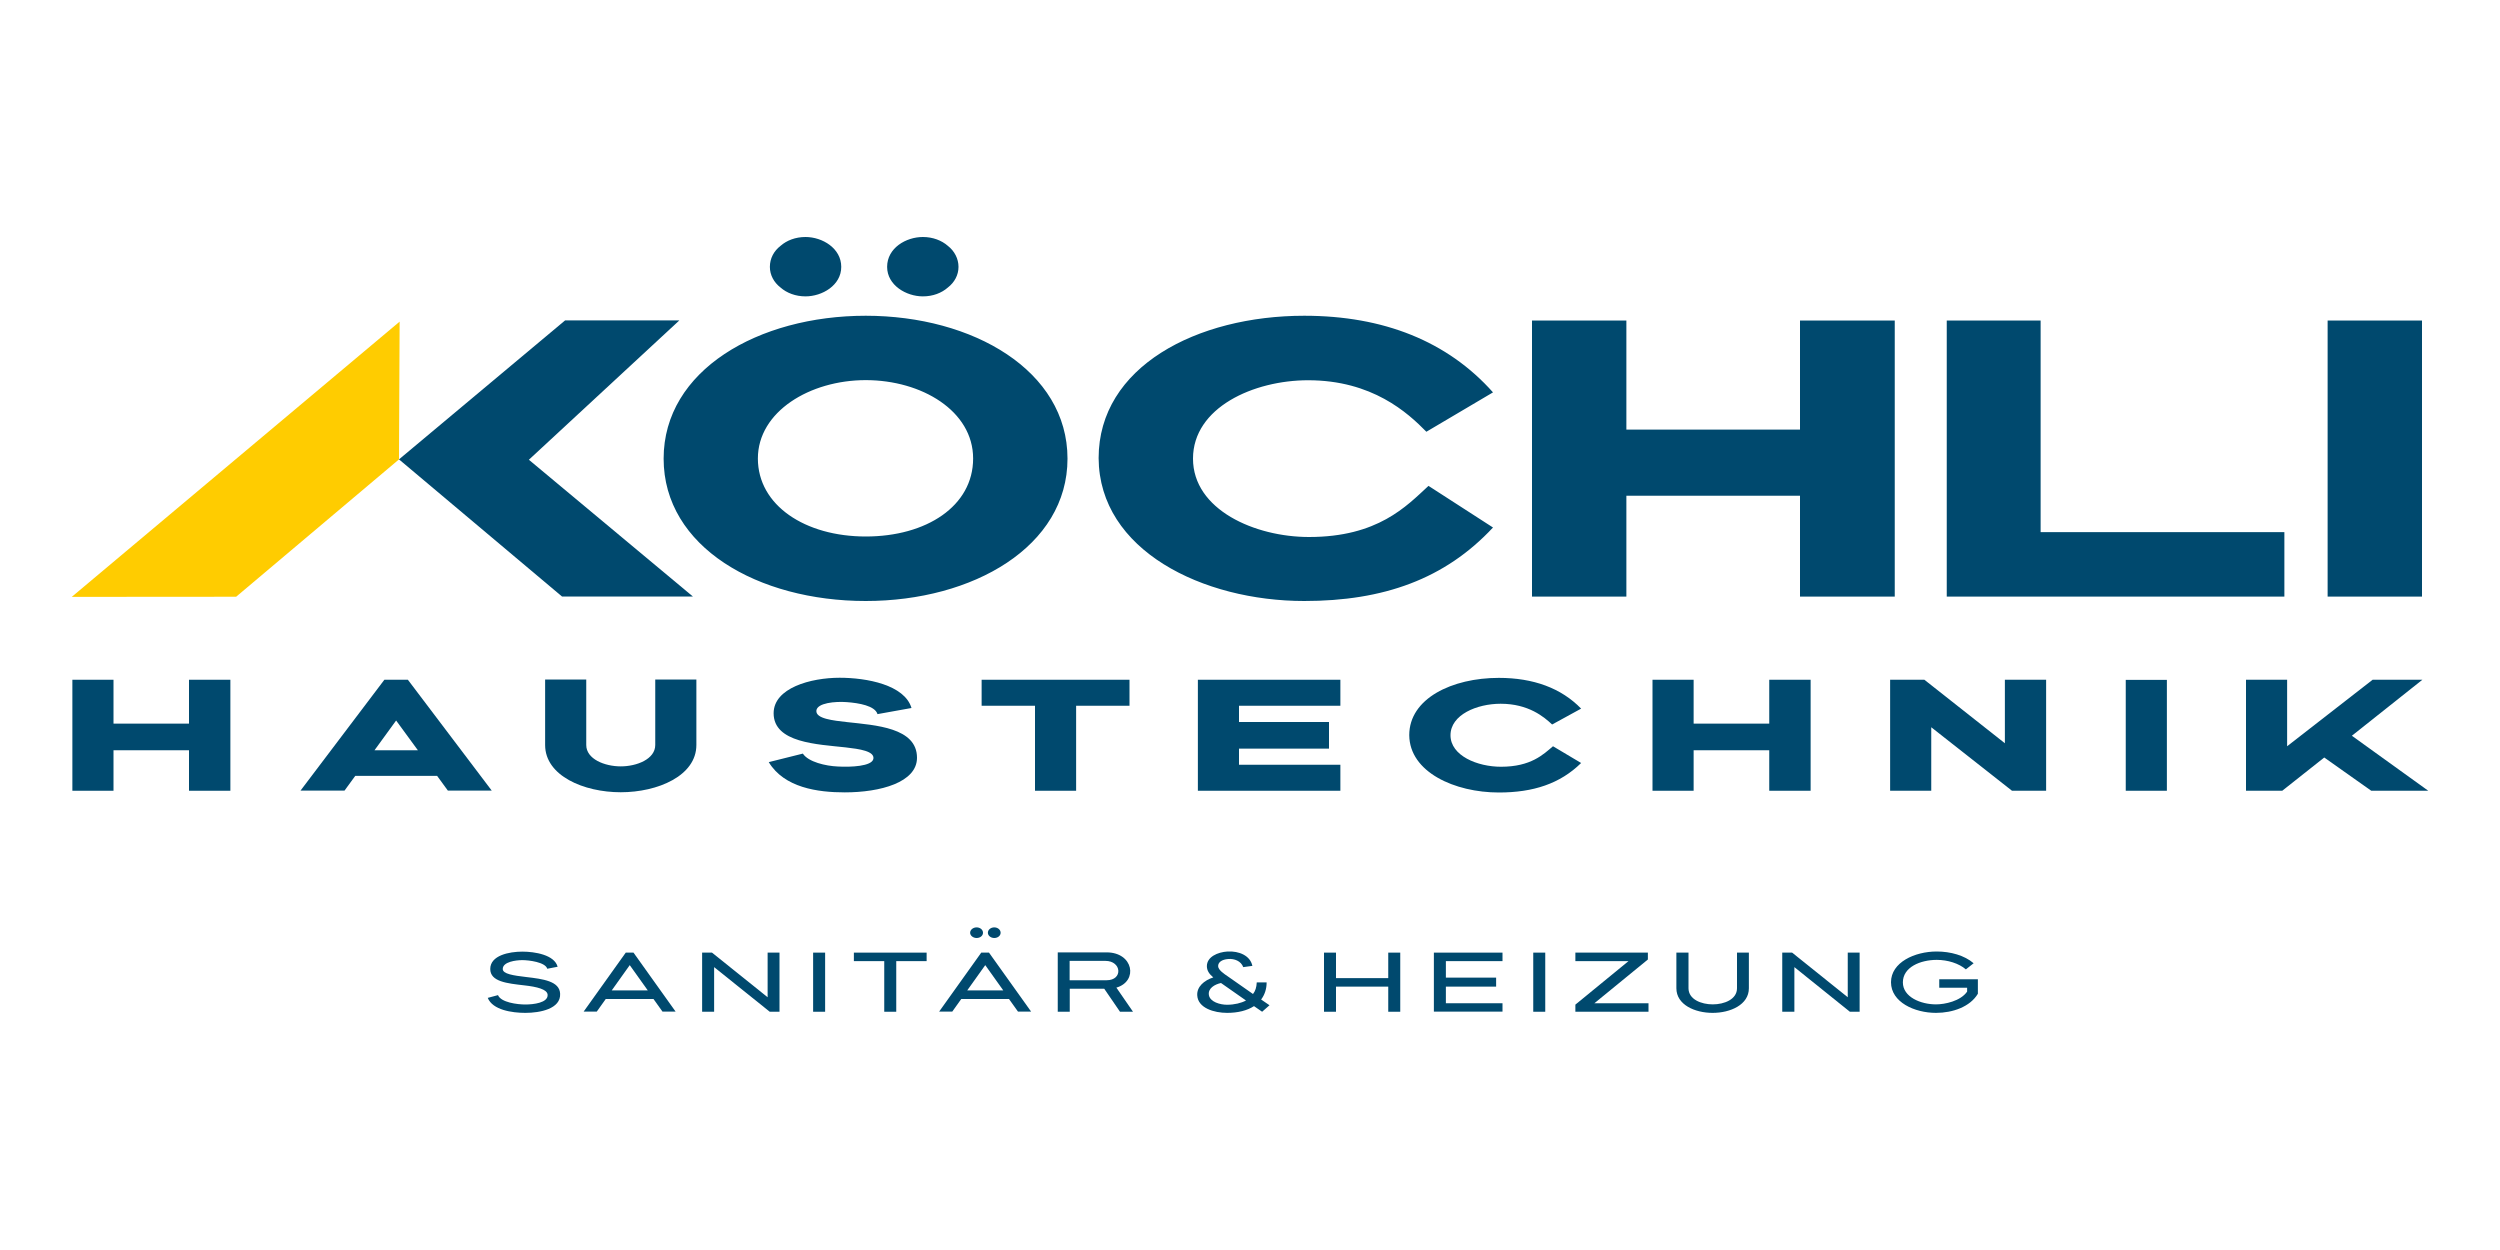 <?xml version="1.0" encoding="UTF-8"?>
<svg id="Ebene_1" xmlns="http://www.w3.org/2000/svg" version="1.1" viewBox="0 0 200 100">
  <!-- Generator: Adobe Illustrator 29.5.0, SVG Export Plug-In . SVG Version: 2.1.0 Build 137)  -->
  <defs>
    <style>
      .st0 {
        fill: #fc0;
      }

      .st1 {
        fill: #00496e;
      }
    </style>
  </defs>
  <path class="st1" d="M193.76,25.64h-7.55v22.09h7.55v-22.09ZM163.25,25.64h-7.51v22.09h27.01v-5.16h-19.5v-16.94ZM122.56,47.73h7.55v-8.07h13.89v8.07h7.58v-22.09h-7.58v8.73h-13.89v-8.73h-7.55v22.09ZM87.89,36.65c.04,7.38,8.34,11.43,16.45,11.43,6.34,0,11.26-1.76,15.1-5.88l-5.16-3.33c-1.77,1.63-4.05,4.09-9.56,4.09-4.33,0-9.28-2.18-9.28-6.27s4.85-6.27,9.21-6.27c5.13,0,7.97,2.6,9.46,4.12l5.33-3.15c-3.64-4.09-8.76-6.13-15.1-6.13-8.59,0-16.45,4.08-16.45,11.39M69.26,30.41c4.47,0,8.59,2.46,8.59,6.27s-3.74,6.24-8.59,6.24-8.63-2.49-8.63-6.24,4.16-6.27,8.63-6.27M69.26,48.08c8.59,0,16.14-4.36,16.14-11.39s-7.55-11.43-16.14-11.43-16.17,4.36-16.17,11.43,7.55,11.39,16.17,11.39"/>
  <polygon class="st1" points="5.79 54.38 9.08 54.38 9.08 57.89 15.12 57.89 15.12 54.38 18.43 54.38 18.43 63.26 15.12 63.26 15.12 60.02 9.08 60.02 9.08 63.26 5.79 63.26 5.79 54.38"/>
  <path class="st1" d="M30.76,54.38h1.87l6.71,8.87h-3.51l-.86-1.18h-6.55l-.86,1.18h-3.52l6.71-8.87ZM29.96,60.02h3.47l-1.74-2.38-1.73,2.38Z"/>
  <path class="st1" d="M46.9,54.36v5.24c0,1.13,1.48,1.71,2.76,1.71s2.76-.58,2.76-1.71v-5.24h3.29v5.24c0,2.46-3.09,3.78-6.05,3.78s-6.05-1.32-6.05-3.78v-5.24h3.29Z"/>
  <path class="st1" d="M64.23,60.29c.44.67,1.83.99,2.79,1.03,1.03.06,2.73-.01,2.85-.61.11-.62-1.1-.79-2.23-.92-2.25-.25-5.75-.36-5.75-2.73,0-2.02,2.96-2.84,5.28-2.84,2.16,0,5.19.56,5.75,2.42l-2.72.49c-.2-.67-1.49-.89-2.46-.96-.92-.07-2.37.06-2.43.68-.06.65,1.34.79,2.47.92,2.25.25,5.58.43,5.58,2.85,0,1.97-2.93,2.77-5.78,2.77-2.16,0-4.84-.37-6.08-2.42l2.72-.68Z"/>
  <polygon class="st1" points="78.53 54.38 90.36 54.38 90.36 56.46 86.09 56.46 86.09 63.26 82.8 63.26 82.8 56.46 78.53 56.46 78.53 54.38"/>
  <polygon class="st1" points="95.83 63.26 95.83 54.38 107.23 54.38 107.23 56.46 99.12 56.46 99.12 57.76 106.32 57.76 106.32 59.89 99.12 59.89 99.12 61.18 107.23 61.18 107.23 63.26 95.83 63.26"/>
  <path class="st1" d="M119.91,54.23c2.76,0,4.99.82,6.58,2.46l-2.32,1.27c-.65-.61-1.89-1.66-4.12-1.66-1.9,0-4.01.88-4.01,2.52s2.16,2.52,4.04,2.52c2.4,0,3.39-.99,4.16-1.64l2.25,1.34c-1.68,1.65-3.82,2.36-6.58,2.36-3.53,0-7.15-1.63-7.17-4.59,0-2.93,3.42-4.58,7.17-4.58"/>
  <polygon class="st1" points="132.2 54.38 135.49 54.38 135.49 57.89 141.54 57.89 141.54 54.38 144.85 54.38 144.85 63.26 141.54 63.26 141.54 60.02 135.49 60.02 135.49 63.26 132.2 63.26 132.2 54.38"/>
  <polygon class="st1" points="153.95 54.38 160.39 59.46 160.39 54.38 163.69 54.38 163.69 63.26 160.96 63.26 154.5 58.18 154.5 63.26 151.21 63.26 151.21 54.38 153.95 54.38"/>
  <rect class="st1" x="170.06" y="54.39" width="3.29" height="8.87"/>
  <polygon class="st1" points="179.68 54.38 182.97 54.38 182.97 59.7 189.81 54.38 193.79 54.38 188.15 58.86 194.26 63.26 189.7 63.26 185.94 60.6 182.58 63.26 179.68 63.26 179.68 54.38"/>
  <polygon class="st1" points="45.21 25.63 31.92 36.75 44.96 47.72 55.43 47.72 42.31 36.78 54.35 25.63 45.21 25.63"/>
  <polygon class="st0" points="5.74 47.75 31.97 25.73 31.92 36.75 18.89 47.74 5.74 47.75"/>
  <path class="st1" d="M61.59,21.35c0,.65.32,1.24.85,1.65.5.44,1.21.71,2,.71,1.33,0,2.86-.88,2.86-2.36s-1.5-2.39-2.86-2.39c-.8,0-1.5.27-2,.71-.53.41-.85,1-.85,1.68"/>
  <path class="st1" d="M70.97,21.35c0,1.47,1.53,2.36,2.86,2.36.8,0,1.5-.27,2-.71.53-.41.85-1,.85-1.65s-.32-1.27-.85-1.68c-.5-.44-1.21-.71-2-.71-1.35,0-2.86.88-2.86,2.39"/>
  <path class="st1" d="M39.84,79.61c.24.59,1.56.75,2.19.75s1.82-.13,1.78-.78c-.03-.44-.87-.64-1.86-.75-1.37-.16-2.73-.29-2.73-1.31,0-1.09,1.51-1.39,2.57-1.39,1,0,2.57.26,2.82,1.21l-.83.16c-.15-.53-1.48-.69-1.99-.69s-1.57.13-1.57.71c0,.4.86.52,1.86.64,1.37.16,2.69.33,2.73,1.34.06,1.21-1.61,1.53-2.78,1.53-1.07,0-2.62-.23-3.01-1.2l.82-.22Z"/>
  <path class="st1" d="M50.07,76.21h.61l3.37,4.72h-1.05l-.72-1.01h-3.82l-.72,1.01h-1.05l3.37-4.72ZM51.82,79.23l-1.44-2.02h0l-1.44,2.02h2.89Z"/>
  <polygon class="st1" points="56.17 76.21 56.96 76.21 61.41 79.78 61.41 76.21 62.36 76.21 62.36 80.94 61.58 80.94 57.13 77.37 57.13 80.94 56.17 80.94 56.17 76.21"/>
  <rect class="st1" x="65.05" y="76.21" width=".96" height="4.73"/>
  <polygon class="st1" points="68.31 76.21 74.13 76.21 74.13 76.89 71.7 76.89 71.7 80.94 70.74 80.94 70.74 76.89 68.31 76.89 68.31 76.21"/>
  <path class="st1" d="M78.51,76.21h.61l3.37,4.72h-1.05l-.72-1.01h-3.82l-.72,1.01h-1.05l3.37-4.72ZM80.26,79.23l-1.44-2.02h0l-1.44,2.02h2.89ZM78.13,74.19c.28,0,.51.19.51.43s-.23.42-.51.42-.52-.19-.52-.42.23-.43.52-.43M79.03,74.62c0-.24.23-.43.51-.43s.51.19.51.43-.23.42-.51.42-.51-.19-.51-.42"/>
  <path class="st1" d="M84.61,76.19h3.92c2.15,0,2.54,2.31.78,2.82l1.33,1.93h-1.04l-1.26-1.84h-2.76v1.84h-.96v-4.75ZM85.57,76.87v1.55h2.96c1.32,0,1.21-1.55-.1-1.55h-2.87Z"/>
  <path class="st1" d="M97.06,78.19c-.31-.26-.51-.53-.51-.9,0-.74.86-1.12,1.65-1.17.93-.05,1.82.33,1.99,1.15l-.73.1c-.18-.49-.71-.69-1.2-.65-.52.04-.81.26-.81.57s.51.64.76.81l2.03,1.42c.19-.24.28-.53.3-.93h.79c0,.54-.16,1-.44,1.37l.67.46-.59.52-.65-.45c-.54.35-1.28.54-2.15.54-1.05,0-2.33-.39-2.39-1.39-.05-.7.55-1.21,1.29-1.45M96.71,79.6c.09.56.91.78,1.45.78.6,0,1.15-.14,1.52-.34l-2-1.4c-.51.11-1.05.43-.97.95"/>
  <polygon class="st1" points="105.92 80.94 105.92 76.21 106.88 76.21 106.88 78.25 111.06 78.25 111.06 76.21 112.02 76.21 112.02 80.94 111.06 80.94 111.06 78.93 106.88 78.93 106.88 80.94 105.92 80.94"/>
  <polygon class="st1" points="114.71 80.93 114.71 76.21 120.2 76.21 120.2 76.89 115.67 76.89 115.67 78.21 119.69 78.21 119.69 78.93 115.67 78.93 115.67 80.26 120.2 80.26 120.2 80.93 114.71 80.93"/>
  <rect class="st1" x="122.66" y="76.21" width=".96" height="4.73"/>
  <polygon class="st1" points="126.03 76.21 131.83 76.21 131.83 76.76 127.55 80.26 131.88 80.26 131.88 80.94 126.03 80.94 126.03 80.37 130.28 76.89 126.03 76.89 126.03 76.21"/>
  <path class="st1" d="M134.12,76.21h.96v2.85c0,.89,1.02,1.29,1.94,1.29s1.94-.4,1.94-1.29v-2.85h.95v2.85c0,1.32-1.48,1.97-2.9,1.97s-2.9-.65-2.9-1.97v-2.85Z"/>
  <polygon class="st1" points="142.58 76.21 143.37 76.21 147.82 79.78 147.82 76.21 148.77 76.21 148.77 80.94 147.99 80.94 143.55 77.37 143.55 80.94 142.58 80.94 142.58 76.21"/>
  <path class="st1" d="M154.94,76.12c1.1,0,2.22.31,2.95.94l-.62.49c-.56-.48-1.45-.76-2.33-.76-1.31,0-2.71.58-2.71,1.8,0,1.17,1.42,1.76,2.65,1.76.71,0,1.96-.26,2.49-1.02v-.31h-2.23v-.68h3.09v1.16c-.62,1.04-2.01,1.53-3.35,1.53-1.72,0-3.6-.86-3.6-2.45s1.89-2.46,3.66-2.46"/>
</svg>